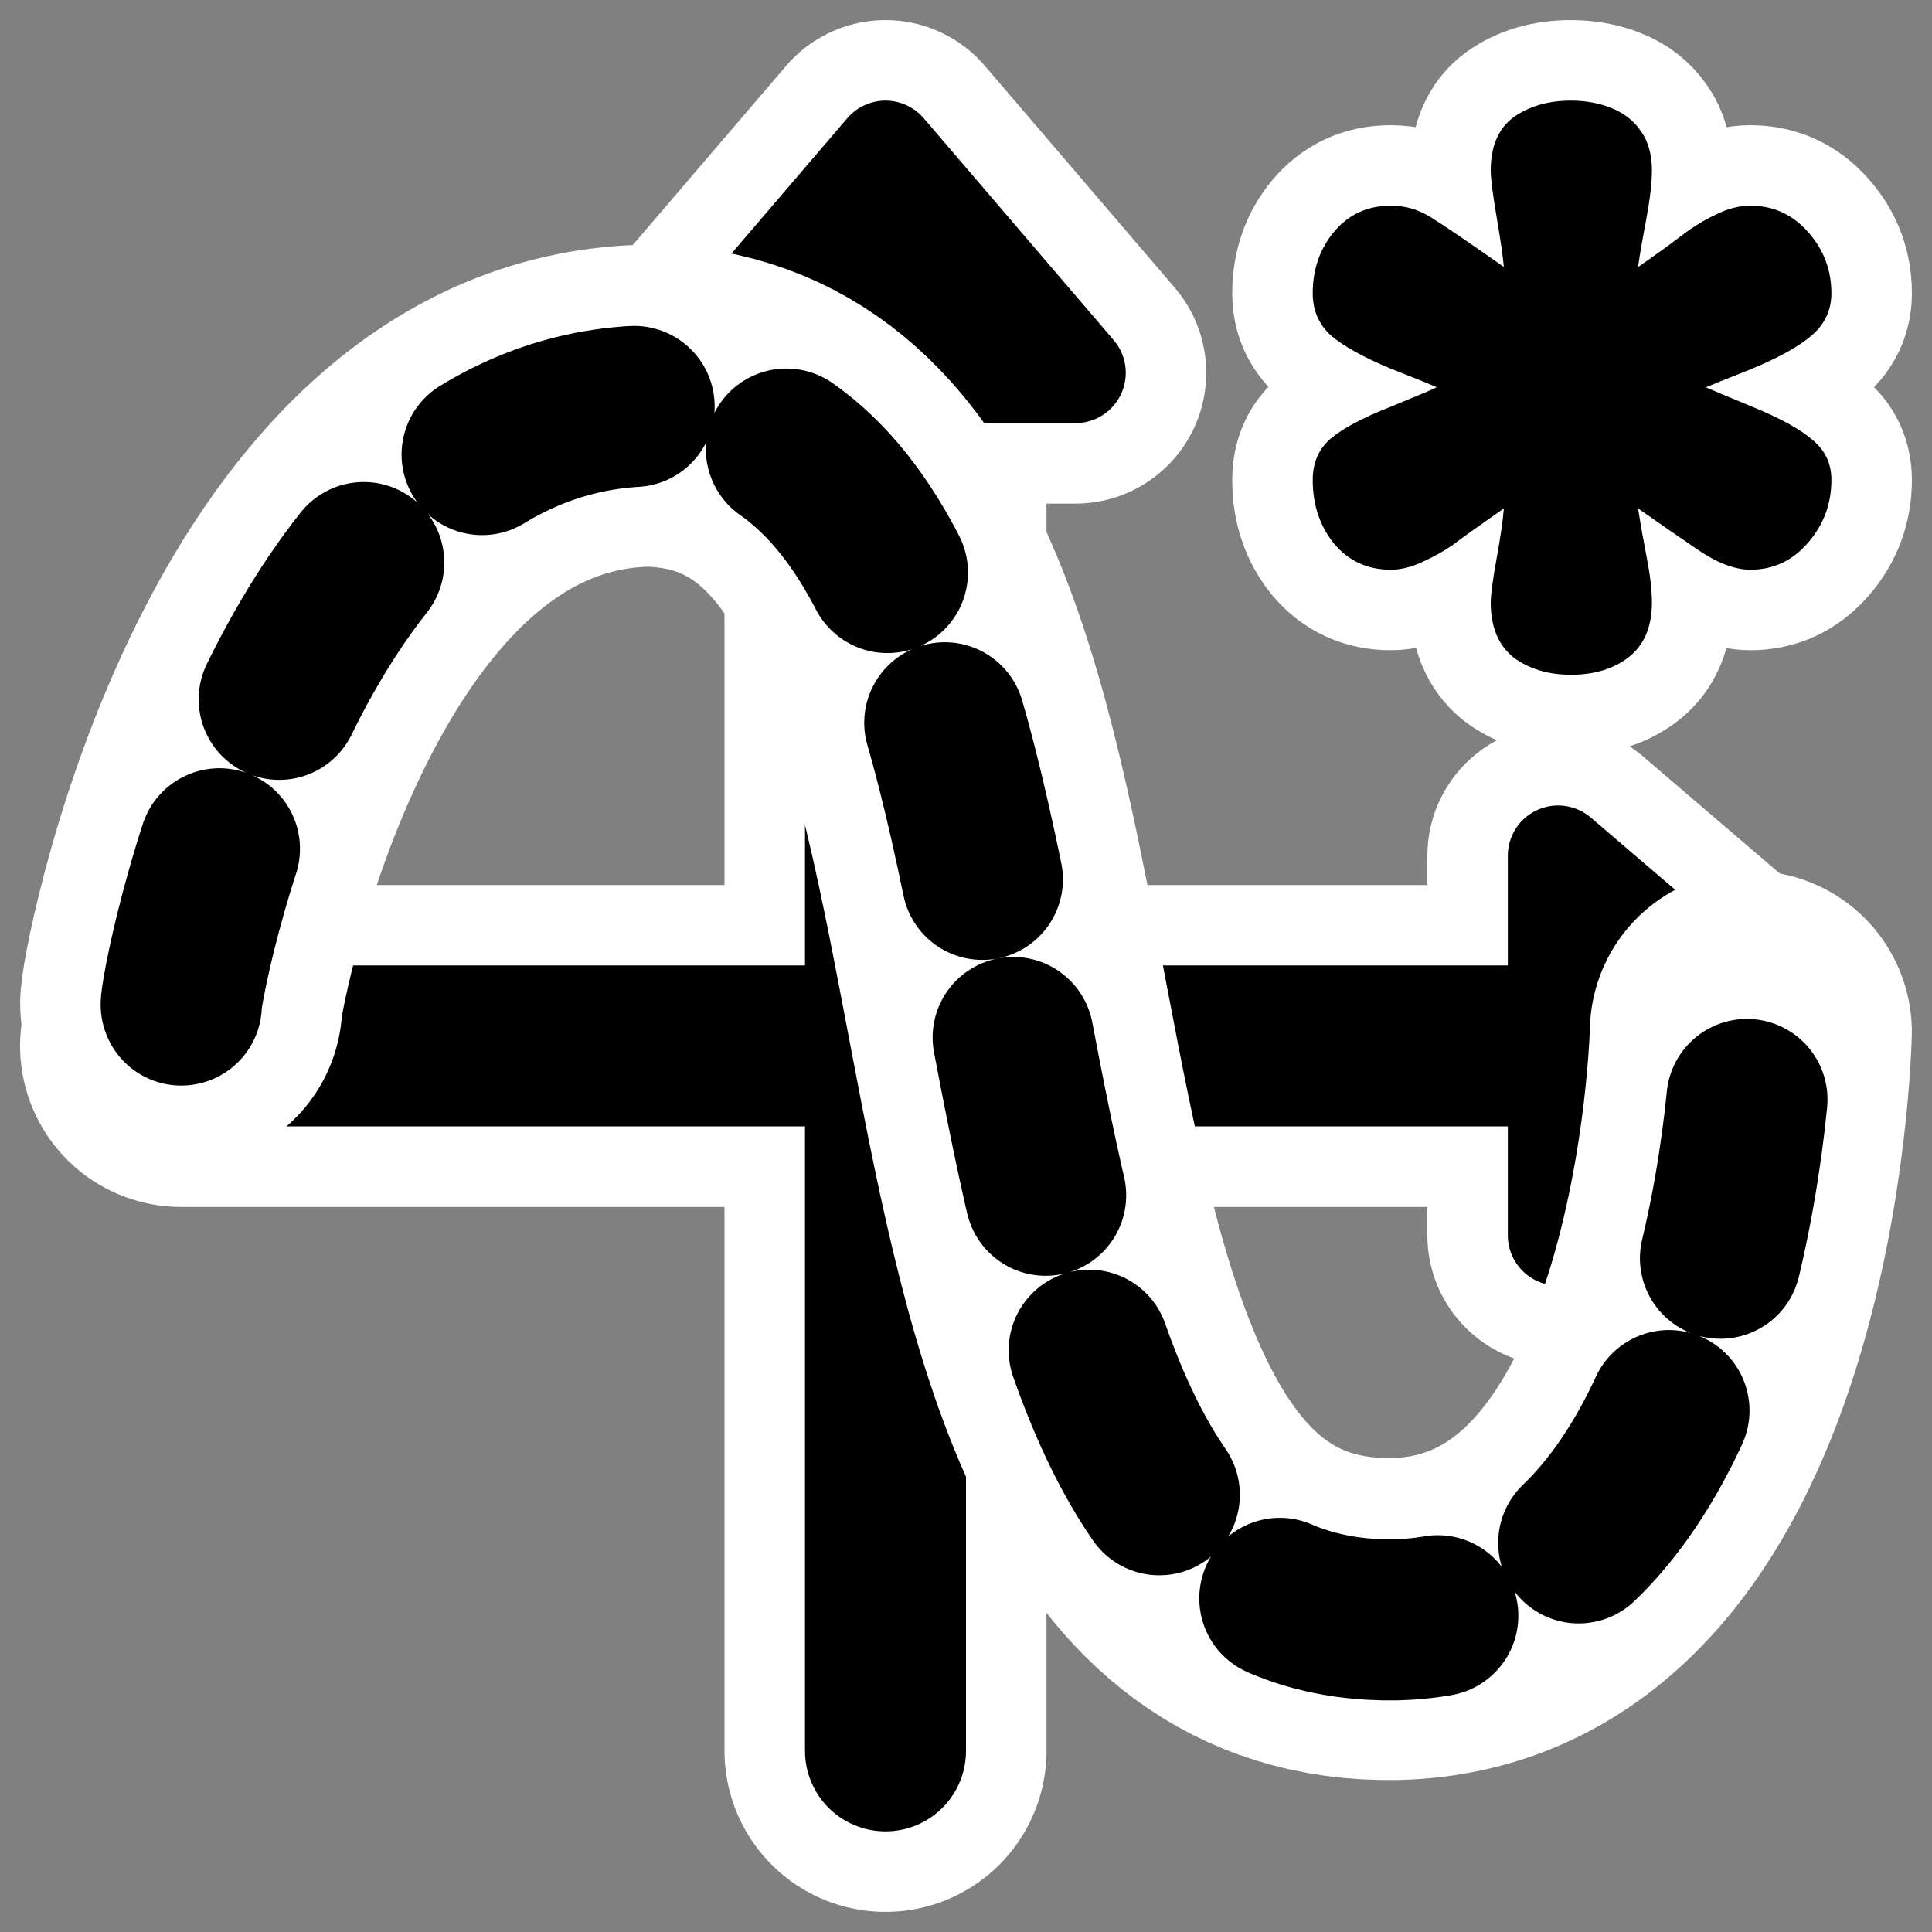 <?xml version="1.0" encoding="UTF-8"?>
<svg _SVGFile__filename="oldscale/actions/closed_cubicbeziercurve.svg" version="1.0" viewBox="0 0 60 60" xmlns="http://www.w3.org/2000/svg">
<rect x="0" y="0" width="60" height="60" fill="#808080" stroke="none"/>
<path d="m27.5 8.685v45.69" fill="none" stroke="#fff" stroke-linecap="round" stroke-linejoin="round" stroke-width="10"/>
<g transform="matrix(.959 0 0 .959 .214 -9.635)" stroke-linecap="round" stroke-linejoin="round">
<path transform="matrix(.863 0 0 .863 6.388 5.808)" d="m50.806 37.024v14.243l8.32-7.121-8.32-7.122z" fill="none" stroke="#fff" stroke-width="9.81"/>
<path transform="translate(-4.5e-6 -2.5e-7)" d="m53.266 43.92h-47.627" fill="none" stroke="#fff" stroke-width="10.424"/>
<path transform="matrix(1.014 0 0 1.014 .363 -.468)" d="m52.169 43.773h-46.966" fill="none" stroke="#000" stroke-width="5.14"/>
<path transform="matrix(.863 0 0 .863 6.388 5.808)" d="m50.806 37.024v14.243l8.32-7.121-8.32-7.122z" fill-rule="evenodd" stroke="#000" stroke-width="3.773"/>
</g>
<path d="m21.602 11.578h11.796l-5.898-6.891-5.898 6.891z" fill="none" stroke="#fff" stroke-linecap="round" stroke-linejoin="round" stroke-width="8.125"/>
<path d="m27.5 8.685v45.69" fill="none" stroke="#000" stroke-linecap="round" stroke-linejoin="round" stroke-width="5"/>
<path d="m21.602 11.578h11.797l-5.899-6.891-5.898 6.891z" fill-rule="evenodd" stroke="#000" stroke-linecap="round" stroke-linejoin="round" stroke-width="3.125"/>
<g transform="matrix(1.062 0 0 1.062 -1.581 -.42)" fill="none" stroke-linecap="round" stroke-linejoin="round">
<path d="m6.789 29.771c-0.115 0 2.861-17.284 13.621-17.513 14.651 0.229 6.295 35.712 21.862 35.483 10.061-0.229 10.416-17.169 10.416-17.169" stroke="#fff" stroke-width="9.416"/>
<path transform="matrix(.9 0 0 .9 2.783 .292)" d="m4.453 32.77c-0.127 0 3.181-19.213 15.142-19.467 16.287 0.254 6.998 39.699 24.303 39.444 11.184-0.254 11.579-19.086 11.579-19.086" stroke="#000" stroke-dasharray="5.234,5.234" stroke-width="5.234"/>
</g>
<g transform="translate(1.187 1.112)">
<path d="m47.601 2.013c0.453 0 0.868 0.075 1.246 0.227 0.392 0.151 0.702 0.393 0.929 0.725 0.226 0.317 0.339 0.725 0.339 1.223 0 0.378-0.06 0.891-0.181 1.541-0.121 0.634-0.204 1.118-0.249 1.45 0.483-0.332 0.914-0.642 1.291-0.929 0.393-0.302 0.771-0.536 1.133-0.702 0.363-0.181 0.717-0.272 1.065-0.272 0.71 0 1.306 0.272 1.79 0.816 0.483 0.544 0.725 1.178 0.725 1.903 0 0.513-0.197 0.944-0.589 1.291-0.393 0.347-1.028 0.702-1.904 1.065-0.876 0.347-1.344 0.536-1.404 0.566 0.06 0.03 0.528 0.227 1.404 0.589 0.892 0.363 1.526 0.71 1.904 1.042 0.392 0.318 0.589 0.733 0.589 1.246 0 0.741-0.242 1.39-0.725 1.949-0.484 0.559-1.08 0.838-1.79 0.838-0.483 0-1.035-0.211-1.654-0.634s-1.231-0.846-1.835-1.269c0.075 0.483 0.166 0.997 0.272 1.541 0.106 0.543 0.158 1.004 0.158 1.382 0 0.755-0.241 1.321-0.725 1.699-0.468 0.362-1.064 0.543-1.789 0.543-0.71 0-1.307-0.181-1.79-0.543-0.468-0.378-0.702-0.944-0.702-1.699 0-0.242 0.06-0.695 0.181-1.36 0.121-0.664 0.196-1.185 0.226-1.563-0.8 0.559-1.329 0.936-1.585 1.133-0.257 0.181-0.567 0.355-0.929 0.521-0.348 0.166-0.68 0.249-0.997 0.249-0.725 0-1.314-0.272-1.767-0.816-0.438-0.543-0.657-1.2-0.657-1.971 0-0.543 0.189-0.974 0.566-1.291 0.378-0.317 0.989-0.642 1.835-0.974 0.846-0.347 1.329-0.551 1.45-0.612-0.121-0.06-0.604-0.256-1.45-0.589-0.83-0.347-1.442-0.687-1.835-1.019-0.377-0.347-0.566-0.785-0.566-1.314 0-0.74 0.219-1.374 0.657-1.903 0.453-0.544 1.042-0.816 1.767-0.816 0.453 0 0.868 0.121 1.246 0.362 0.393 0.242 1.148 0.755 2.265 1.54-0.03-0.332-0.105-0.853-0.226-1.563s-0.181-1.186-0.181-1.427c0-0.755 0.234-1.306 0.702-1.654 0.483-0.347 1.08-0.521 1.79-0.521z" fill="none" stroke="#fff" stroke-linecap="round" stroke-linejoin="round" stroke-width="5"/>
<path d="m47.601 2.013c0.453 0 0.868 0.075 1.246 0.227 0.392 0.151 0.702 0.393 0.929 0.725 0.226 0.317 0.339 0.725 0.339 1.223 0 0.378-0.06 0.891-0.181 1.541-0.121 0.634-0.204 1.118-0.249 1.45 0.483-0.332 0.914-0.642 1.291-0.929 0.393-0.302 0.771-0.536 1.133-0.702 0.363-0.181 0.717-0.272 1.065-0.272 0.71 0 1.306 0.272 1.79 0.816 0.483 0.544 0.725 1.178 0.725 1.903 0 0.513-0.197 0.944-0.589 1.291-0.393 0.347-1.028 0.702-1.904 1.065-0.876 0.347-1.344 0.536-1.404 0.566 0.06 0.03 0.528 0.227 1.404 0.589 0.892 0.363 1.526 0.71 1.904 1.042 0.392 0.318 0.589 0.733 0.589 1.246 0 0.741-0.242 1.39-0.725 1.949-0.484 0.559-1.08 0.838-1.79 0.838-0.483 0-1.035-0.211-1.654-0.634s-1.231-0.846-1.835-1.269c0.075 0.483 0.166 0.997 0.272 1.541 0.106 0.543 0.158 1.004 0.158 1.382 0 0.755-0.241 1.321-0.725 1.699-0.468 0.362-1.064 0.543-1.789 0.543-0.71 0-1.307-0.181-1.79-0.543-0.468-0.378-0.702-0.944-0.702-1.699 0-0.242 0.06-0.695 0.181-1.36 0.121-0.664 0.196-1.185 0.226-1.563-0.8 0.559-1.329 0.936-1.585 1.133-0.257 0.181-0.567 0.355-0.929 0.521-0.348 0.166-0.68 0.249-0.997 0.249-0.725 0-1.314-0.272-1.767-0.816-0.438-0.543-0.657-1.2-0.657-1.971 0-0.543 0.189-0.974 0.566-1.291 0.378-0.317 0.989-0.642 1.835-0.974 0.846-0.347 1.329-0.551 1.45-0.612-0.121-0.06-0.604-0.256-1.45-0.589-0.83-0.347-1.442-0.687-1.835-1.019-0.377-0.347-0.566-0.785-0.566-1.314 0-0.74 0.219-1.374 0.657-1.903 0.453-0.544 1.042-0.816 1.767-0.816 0.453 0 0.868 0.121 1.246 0.362 0.393 0.242 1.148 0.755 2.265 1.54-0.03-0.332-0.105-0.853-0.226-1.563s-0.181-1.186-0.181-1.427c0-0.755 0.234-1.306 0.702-1.654 0.483-0.347 1.08-0.521 1.79-0.521z"/>
</g>
</svg>
